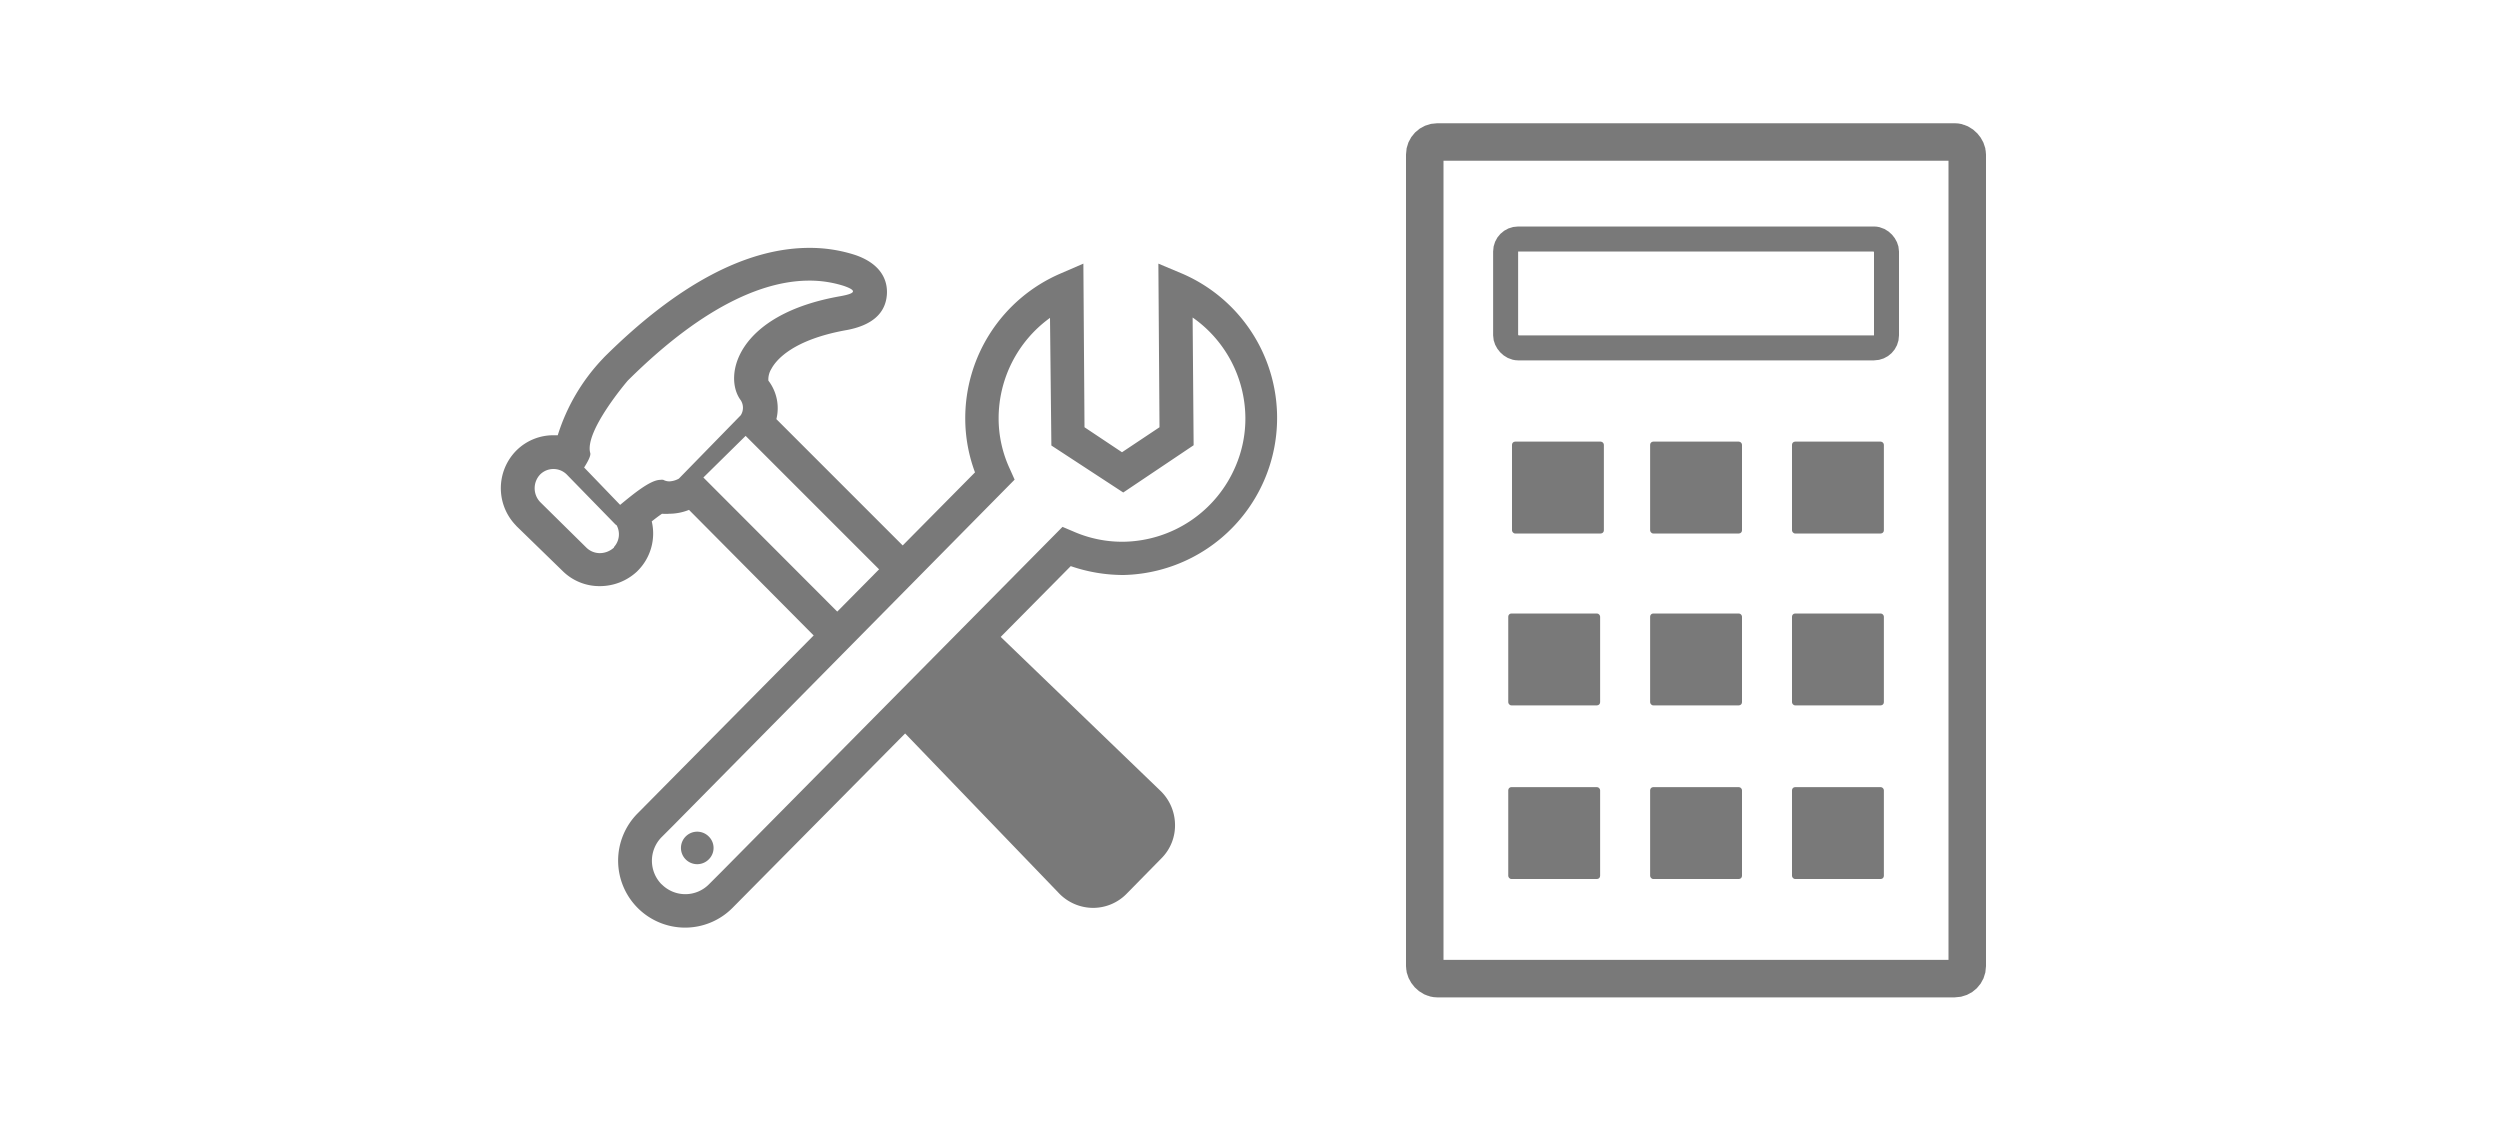 <svg id="ARTWORK" xmlns="http://www.w3.org/2000/svg" viewBox="0 0 200 90"><defs><style>.cls-1{fill:#797979;}.cls-2,.cls-3{fill:none;stroke:#797979;stroke-miterlimit:10;}.cls-2{stroke-width:3px;}.cls-3{stroke-width:2px;}</style></defs><title>RESL</title><g id="_Group_" data-name="&lt;Group&gt;"><path class="cls-1" d="M56.7,66.92a1.28,1.28,0,0,1,0,1.83,1.3,1.3,0,1,1,0-1.83Z"/><path class="cls-1" d="M58.62,72.61a5.35,5.35,0,0,1-3.81,1.6A5.36,5.36,0,0,1,51,65.08L78,37.79a12.38,12.38,0,0,1-.78-4.26,12.6,12.6,0,0,1,7.58-11.63l1.87-.81.09,13.09,3,2,3-2-.09-13.09,1.88.79A12.57,12.57,0,0,1,89.9,46a12.91,12.91,0,0,1-4.24-.71Zm-5.69-1.87a2.66,2.66,0,0,0,3.79,0l1-1L85,42.15l.85.36a9.71,9.71,0,0,0,3.93.83h.07a9.9,9.9,0,0,0,9-6.05,9.65,9.65,0,0,0,.78-3.89,9.88,9.88,0,0,0-4.22-8l.08,10.22L89.86,39.4l-5.75-3.76L84,25.43a9.92,9.92,0,0,0-4.11,8.09,9.57,9.57,0,0,0,.9,4l.38.85L53.9,66l-1,1A2.69,2.69,0,0,0,52.93,70.75Z"/></g><path class="cls-1" d="M92.8,63.23,79.67,50.58,72,58.25,84.67,71.41a3.8,3.8,0,0,0,2.77,1.22,3.75,3.75,0,0,0,2.67-1.11l2.81-2.86A3.72,3.72,0,0,0,94,65.9,3.81,3.81,0,0,0,92.8,63.23Z"/><path class="cls-1" d="M67.85,49.8,56.27,38.2l3.38-3.33L71.21,46.43l1.9-1.9-11-11a3.63,3.63,0,0,0-.58-3l-.06-.08a1.61,1.61,0,0,1,.24-.94c.36-.68,1.68-2.34,6.05-3.11,2-.38,3.08-1.33,3.19-2.83.06-.83-.18-2.35-2.5-3.16a11.74,11.74,0,0,0-3.69-.58c-5.06,0-10.58,2.94-16.41,8.73l-.14.15a15.65,15.65,0,0,0-3.59,6.11H44.3a4.19,4.19,0,0,0-3,1.23A4.28,4.28,0,0,0,41.24,42l.09.1L45,45.67a4.18,4.18,0,0,0,3,1.22,4.35,4.35,0,0,0,2.94-1.15l.08-.08a4.22,4.22,0,0,0,1.12-3.95c.29-.23.58-.45.82-.61a3.81,3.81,0,0,0,.59,0,4.26,4.26,0,0,0,1.57-.31L65.95,51.7Zm-18.73-6a1.67,1.67,0,0,1-1.13.45,1.53,1.53,0,0,1-1.09-.45l-3.68-3.63a1.6,1.6,0,0,1,0-2.22,1.51,1.51,0,0,1,2.11,0l3.9,4a.63.63,0,0,0,.1.07A1.51,1.51,0,0,1,49.12,43.76Zm5.19-5.51a1.72,1.72,0,0,1-.76.22,1,1,0,0,1-.48-.12.61.61,0,0,0-.25,0c-.8,0-2.19,1.16-3.21,2L46.73,37.4c.31-.49.55-.95.49-1.16-.49-1.73,3-5.79,3-5.79,6.44-6.4,11.29-8,14.51-8a9,9,0,0,1,2.8.43c1.08.38.87.6-.27.81-8.39,1.46-9.42,6.44-8,8.33a1.11,1.11,0,0,1,0,1.2Z"/><rect class="cls-1" x="120.96" y="35.33" width="7.35" height="7.35" rx="0.25" ry="0.25"/><rect class="cls-1" x="132.01" y="35.33" width="7.35" height="7.35" rx="0.25" ry="0.25"/><rect class="cls-1" x="143.36" y="35.33" width="7.35" height="7.35" rx="0.25" ry="0.25"/><rect class="cls-1" x="120.66" y="49.08" width="7.35" height="7.35" rx="0.25" ry="0.25"/><rect class="cls-1" x="132.01" y="49.08" width="7.35" height="7.35" rx="0.25" ry="0.25"/><rect class="cls-1" x="143.36" y="49.08" width="7.35" height="7.35" rx="0.25" ry="0.25"/><rect class="cls-1" x="120.66" y="62.97" width="7.35" height="7.35" rx="0.25" ry="0.25"/><rect class="cls-1" x="132.01" y="62.97" width="7.35" height="7.35" rx="0.25" ry="0.25"/><rect class="cls-1" x="143.36" y="62.97" width="7.35" height="7.35" rx="0.25" ry="0.25"/><rect class="cls-2" x="113.98" y="11.36" width="43.4" height="66.93" rx="1" ry="1"/><rect class="cls-3" x="120.45" y="19.12" width="30.47" height="8.71" rx="1" ry="1"/></svg>